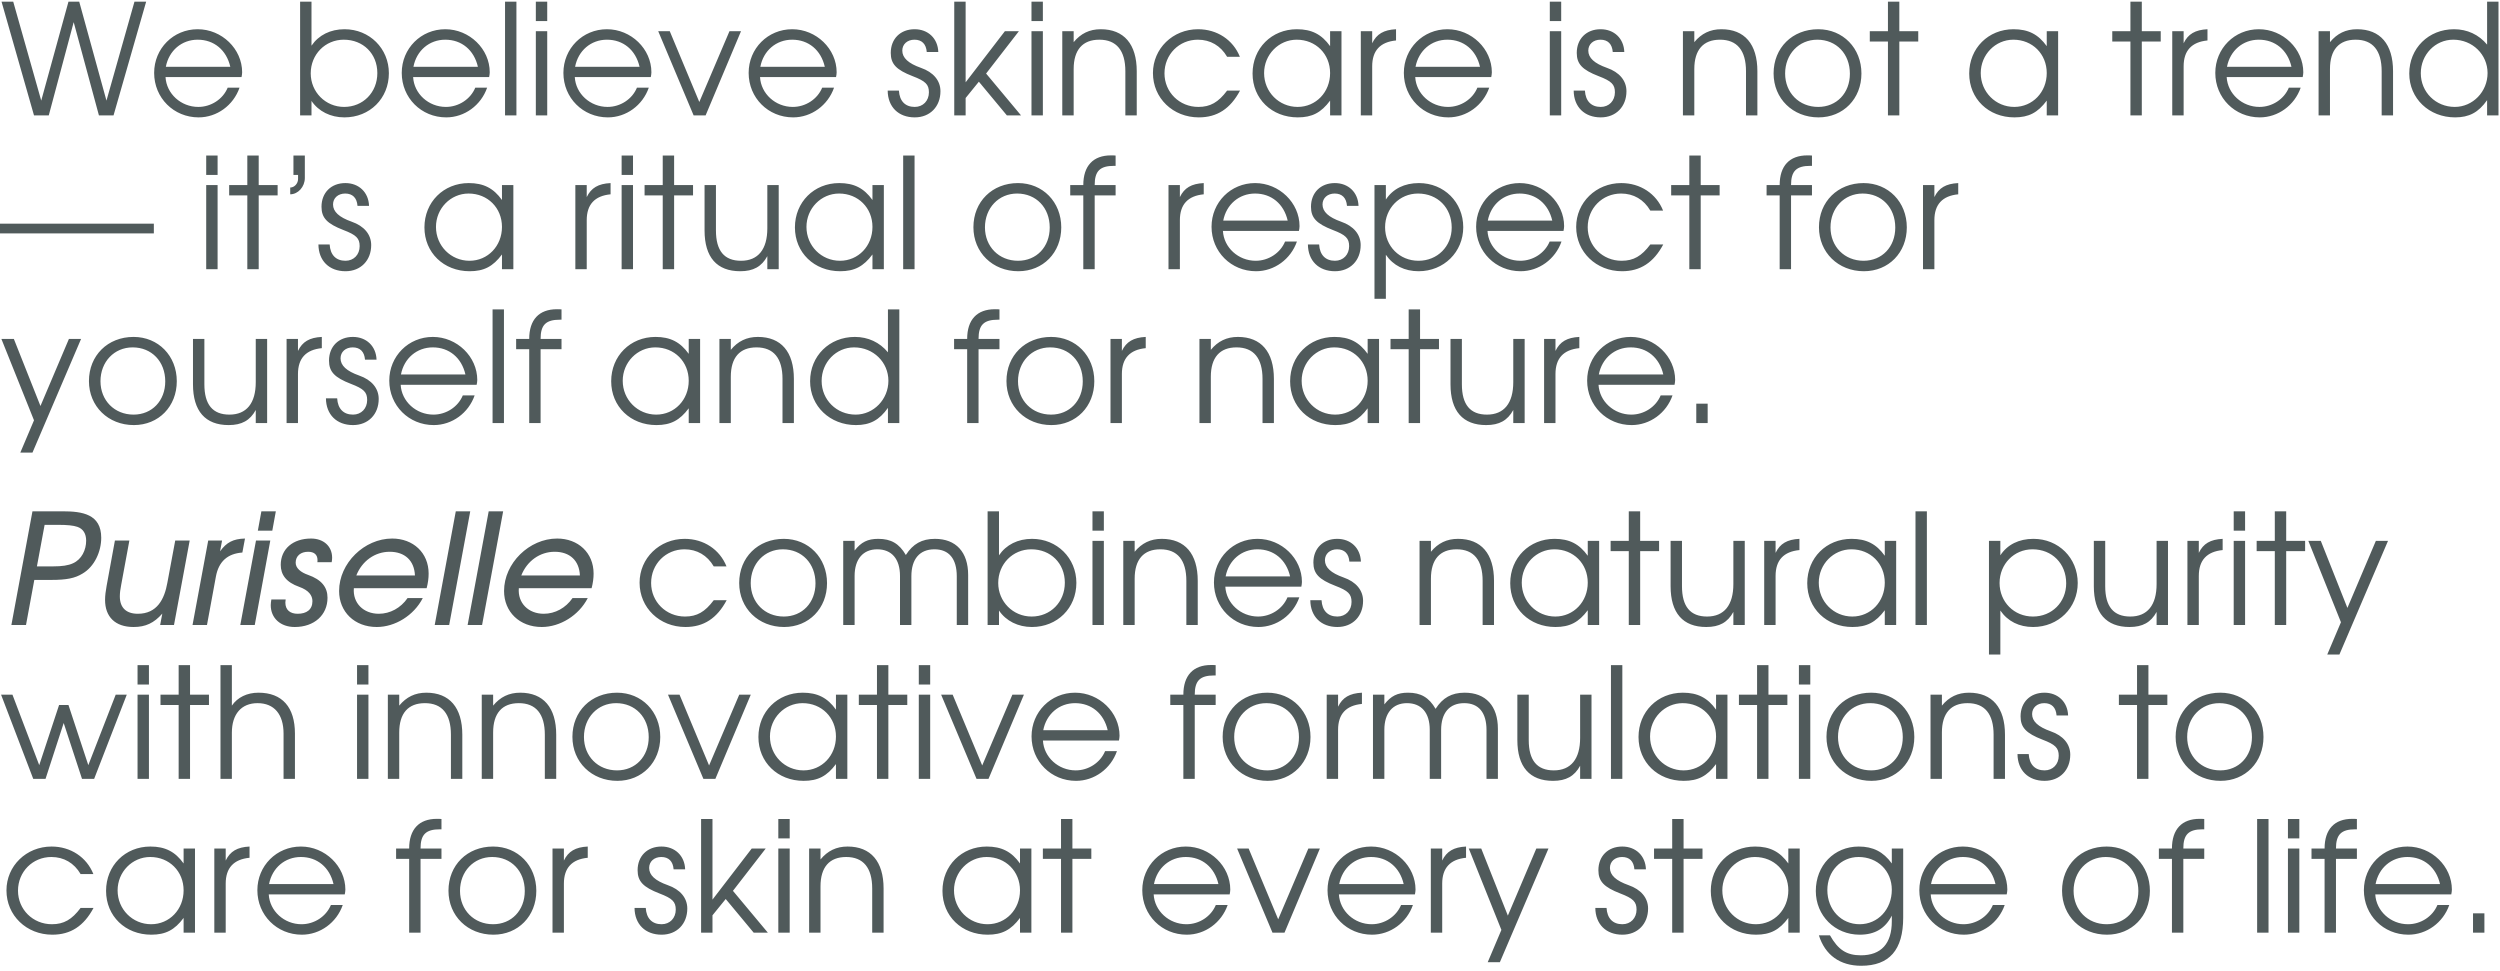 <?xml version="1.0" encoding="UTF-8"?> <svg xmlns="http://www.w3.org/2000/svg" width="260" height="101" viewBox="0 0 260 101" fill="none"><path d="M3.536 12L0.16 0.176H1.376L4.288 10.464L7.12 0.176H8.24L11.072 10.464L13.984 0.176H15.2L11.808 12H10.288L7.664 2.304L5.072 12H3.536ZM23.679 9.12H24.911C24.271 10.96 22.559 12.208 20.655 12.208C18.063 12.208 16.031 10.176 16.031 7.584C16.031 5.04 18.031 3.04 20.559 3.04C23.071 3.04 25.183 5.088 25.183 7.52C25.183 7.68 25.151 7.856 25.119 8.016H17.215C17.311 9.744 18.815 11.12 20.623 11.12C21.951 11.12 23.183 10.32 23.679 9.12ZM17.247 6.944H23.951C23.551 5.2 22.255 4.128 20.559 4.128C18.895 4.128 17.567 5.264 17.247 6.944ZM31.211 12V0.176H32.395V4.752C33.147 3.648 34.363 3.04 35.835 3.04C38.427 3.04 40.443 5.04 40.443 7.616C40.443 10.24 38.459 12.208 35.819 12.208C34.379 12.208 33.131 11.584 32.395 10.496V12H31.211ZM35.787 11.12C37.755 11.12 39.243 9.616 39.243 7.6C39.243 5.584 37.771 4.128 35.755 4.128C33.819 4.128 32.315 5.664 32.315 7.632C32.315 9.568 33.851 11.12 35.787 11.12ZM49.429 9.12H50.661C50.021 10.96 48.309 12.208 46.405 12.208C43.813 12.208 41.781 10.176 41.781 7.584C41.781 5.04 43.781 3.04 46.309 3.04C48.821 3.04 50.933 5.088 50.933 7.52C50.933 7.68 50.901 7.856 50.869 8.016H42.965C43.061 9.744 44.565 11.12 46.373 11.12C47.701 11.12 48.933 10.32 49.429 9.12ZM42.997 6.944H49.701C49.301 5.2 48.005 4.128 46.309 4.128C44.645 4.128 43.317 5.264 42.997 6.944ZM52.524 12V0.176H53.708V12H52.524ZM55.727 12V3.248H56.911V12H55.727ZM55.727 2.192V0.176H56.911V2.192H55.727ZM66.242 9.12H67.474C66.834 10.96 65.122 12.208 63.218 12.208C60.626 12.208 58.594 10.176 58.594 7.584C58.594 5.04 60.594 3.04 63.122 3.04C65.634 3.04 67.746 5.088 67.746 7.52C67.746 7.68 67.714 7.856 67.682 8.016H59.778C59.874 9.744 61.378 11.12 63.186 11.12C64.514 11.12 65.746 10.32 66.242 9.12ZM59.81 6.944H66.514C66.114 5.2 64.818 4.128 63.122 4.128C61.458 4.128 60.13 5.264 59.81 6.944ZM72.136 12L68.456 3.248H69.656L72.728 10.608L75.864 3.248H77.064L73.384 12H72.136ZM85.507 9.12H86.74C86.1 10.96 84.388 12.208 82.484 12.208C79.891 12.208 77.859 10.176 77.859 7.584C77.859 5.04 79.859 3.04 82.388 3.04C84.9 3.04 87.011 5.088 87.011 7.52C87.011 7.68 86.98 7.856 86.948 8.016H79.043C79.139 9.744 80.644 11.12 82.451 11.12C83.779 11.12 85.011 10.32 85.507 9.12ZM79.076 6.944H85.779C85.379 5.2 84.084 4.128 82.388 4.128C80.724 4.128 79.395 5.264 79.076 6.944ZM92.319 9.424H93.487C93.551 10.512 94.143 11.12 95.135 11.12C95.999 11.12 96.607 10.48 96.607 9.6C96.607 8.784 96.255 8.432 94.911 7.92C93.215 7.264 92.639 6.656 92.639 5.504C92.639 4.032 93.647 3.04 95.119 3.04C96.527 3.04 97.535 4 97.583 5.408H96.383C96.319 4.576 95.871 4.128 95.103 4.128C94.367 4.128 93.839 4.592 93.839 5.264C93.839 6.016 94.463 6.592 95.775 7.056C97.071 7.504 97.807 8.384 97.807 9.488C97.807 11.088 96.719 12.208 95.135 12.208C93.439 12.208 92.335 11.12 92.319 9.424ZM99.242 12V0.176H100.426V8.56L104.506 3.248H105.962L102.554 7.648L106.186 12H104.714L101.802 8.496L100.426 10.192V12H99.242ZM107.274 12V3.248H108.458V12H107.274ZM107.274 2.192V0.176H108.458V2.192H107.274ZM110.477 12V3.248H111.661V4.384C112.397 3.488 113.309 3.04 114.477 3.04C116.893 3.04 118.221 4.592 118.221 7.408V12H117.037V7.408C117.037 5.248 116.109 4.128 114.333 4.128C112.589 4.128 111.661 5.184 111.661 7.184V12H110.477ZM127.618 9.424H128.962C127.954 11.312 126.578 12.208 124.674 12.208C121.986 12.208 119.906 10.208 119.906 7.6C119.906 5.056 121.97 3.04 124.594 3.04C126.578 3.04 128.242 4.144 128.946 5.904H127.618C126.946 4.752 125.874 4.128 124.578 4.128C122.626 4.128 121.106 5.664 121.106 7.632C121.106 9.584 122.658 11.12 124.626 11.12C125.874 11.12 126.706 10.64 127.618 9.424ZM130.266 7.648C130.266 5.024 132.25 3.04 134.874 3.04C136.41 3.04 137.45 3.568 138.33 4.8V3.248H139.514V12H138.33V10.464C137.402 11.712 136.458 12.208 134.97 12.208C132.266 12.208 130.266 10.272 130.266 7.648ZM131.466 7.6C131.466 9.568 133.018 11.12 134.954 11.12C136.858 11.12 138.33 9.584 138.33 7.6C138.33 5.616 136.842 4.128 134.858 4.128C132.986 4.128 131.466 5.68 131.466 7.6ZM141.524 12V3.248H142.708V4.496C143.172 3.536 143.908 3.104 145.188 3.04V4.208C143.54 4.368 142.708 5.264 142.708 6.896V12H141.524ZM153.648 9.12H154.88C154.24 10.96 152.528 12.208 150.624 12.208C148.032 12.208 146 10.176 146 7.584C146 5.04 148 3.04 150.528 3.04C153.04 3.04 155.152 5.088 155.152 7.52C155.152 7.68 155.12 7.856 155.088 8.016H147.184C147.28 9.744 148.784 11.12 150.592 11.12C151.92 11.12 153.152 10.32 153.648 9.12ZM147.216 6.944H153.92C153.52 5.2 152.224 4.128 150.528 4.128C148.864 4.128 147.536 5.264 147.216 6.944ZM161.18 12V3.248H162.364V12H161.18ZM161.18 2.192V0.176H162.364V2.192H161.18ZM163.663 9.424H164.831C164.895 10.512 165.487 11.12 166.479 11.12C167.343 11.12 167.951 10.48 167.951 9.6C167.951 8.784 167.599 8.432 166.255 7.92C164.559 7.264 163.983 6.656 163.983 5.504C163.983 4.032 164.991 3.04 166.463 3.04C167.871 3.04 168.879 4 168.927 5.408H167.727C167.663 4.576 167.215 4.128 166.447 4.128C165.711 4.128 165.183 4.592 165.183 5.264C165.183 6.016 165.807 6.592 167.119 7.056C168.415 7.504 169.151 8.384 169.151 9.488C169.151 11.088 168.063 12.208 166.479 12.208C164.783 12.208 163.679 11.12 163.663 9.424ZM175.024 12V3.248H176.208V4.384C176.944 3.488 177.856 3.04 179.024 3.04C181.44 3.04 182.768 4.592 182.768 7.408V12H181.584V7.408C181.584 5.248 180.656 4.128 178.88 4.128C177.136 4.128 176.208 5.184 176.208 7.184V12H175.024ZM184.453 7.632C184.453 4.976 186.405 3.04 189.093 3.04C191.669 3.04 193.589 5.008 193.589 7.648C193.589 10.272 191.701 12.208 189.125 12.208C186.453 12.208 184.453 10.256 184.453 7.632ZM189.093 11.12C191.013 11.12 192.389 9.68 192.389 7.664C192.389 5.6 190.981 4.128 188.997 4.128C187.077 4.128 185.653 5.632 185.653 7.648C185.653 9.648 187.109 11.12 189.093 11.12ZM196.346 12V4.32H194.458V3.248H196.346V0.176H197.53V3.248H199.498V4.32H197.53V12H196.346ZM204.797 7.648C204.797 5.024 206.781 3.04 209.405 3.04C210.941 3.04 211.981 3.568 212.861 4.8V3.248H214.045V12H212.861V10.464C211.933 11.712 210.989 12.208 209.501 12.208C206.797 12.208 204.797 10.272 204.797 7.648ZM205.997 7.6C205.997 9.568 207.549 11.12 209.485 11.12C211.389 11.12 212.861 9.584 212.861 7.6C212.861 5.616 211.373 4.128 209.389 4.128C207.517 4.128 205.997 5.68 205.997 7.6ZM221.564 12V4.32H219.676V3.248H221.564V0.176H222.748V3.248H224.716V4.32H222.748V12H221.564ZM225.914 12V3.248H227.098V4.496C227.562 3.536 228.298 3.104 229.578 3.04V4.208C227.93 4.368 227.098 5.264 227.098 6.896V12H225.914ZM238.039 9.12H239.271C238.631 10.96 236.919 12.208 235.015 12.208C232.423 12.208 230.391 10.176 230.391 7.584C230.391 5.04 232.391 3.04 234.919 3.04C237.431 3.04 239.543 5.088 239.543 7.52C239.543 7.68 239.511 7.856 239.479 8.016H231.575C231.671 9.744 233.175 11.12 234.983 11.12C236.311 11.12 237.543 10.32 238.039 9.12ZM231.607 6.944H238.311C237.911 5.2 236.615 4.128 234.919 4.128C233.255 4.128 231.927 5.264 231.607 6.944ZM241.133 12V3.248H242.317V4.384C243.053 3.488 243.965 3.04 245.133 3.04C247.549 3.04 248.877 4.592 248.877 7.408V12H247.693V7.408C247.693 5.248 246.765 4.128 244.989 4.128C243.245 4.128 242.317 5.184 242.317 7.184V12H241.133ZM250.563 7.648C250.563 5.024 252.563 3.04 255.219 3.04C256.595 3.04 257.795 3.6 258.659 4.64V0.176H259.843V12H258.659V10.416C257.763 11.696 256.787 12.208 255.331 12.208C252.627 12.208 250.563 10.24 250.563 7.648ZM251.763 7.616C251.763 9.584 253.315 11.12 255.299 11.12C257.171 11.12 258.707 9.536 258.707 7.6C258.707 5.664 257.139 4.128 255.139 4.128C253.267 4.128 251.763 5.68 251.763 7.616ZM0 24.272V23.264H16V24.272H0ZM21.445 28V19.248H22.63V28H21.445ZM21.445 18.192V16.176H22.63V18.192H21.445ZM25.721 28V20.32H23.833V19.248H25.721V16.176H26.905V19.248H28.873V20.32H26.905V28H25.721ZM30.518 18.192V16.176H31.703V18.512C31.703 19.424 30.998 20.208 30.183 20.208V19.504C30.614 19.504 30.998 19.088 30.998 18.624V18.192H30.518ZM33.116 25.424H34.284C34.348 26.512 34.94 27.12 35.932 27.12C36.796 27.12 37.404 26.48 37.404 25.6C37.404 24.784 37.052 24.432 35.708 23.92C34.012 23.264 33.436 22.656 33.436 21.504C33.436 20.032 34.444 19.04 35.916 19.04C37.324 19.04 38.332 20 38.38 21.408H37.18C37.116 20.576 36.668 20.128 35.9 20.128C35.164 20.128 34.636 20.592 34.636 21.264C34.636 22.016 35.26 22.592 36.572 23.056C37.868 23.504 38.604 24.384 38.604 25.488C38.604 27.088 37.516 28.208 35.932 28.208C34.236 28.208 33.132 27.12 33.116 25.424ZM44.141 23.648C44.141 21.024 46.125 19.04 48.749 19.04C50.285 19.04 51.325 19.568 52.205 20.8V19.248H53.389V28H52.205V26.464C51.277 27.712 50.333 28.208 48.845 28.208C46.141 28.208 44.141 26.272 44.141 23.648ZM45.341 23.6C45.341 25.568 46.893 27.12 48.829 27.12C50.733 27.12 52.205 25.584 52.205 23.6C52.205 21.616 50.717 20.128 48.733 20.128C46.861 20.128 45.341 21.68 45.341 23.6ZM59.836 28V19.248H61.02V20.496C61.484 19.536 62.22 19.104 63.5 19.04V20.208C61.852 20.368 61.02 21.264 61.02 22.896V28H59.836ZM64.649 28V19.248H65.833V28H64.649ZM64.649 18.192V16.176H65.833V18.192H64.649ZM68.924 28V20.32H67.036V19.248H68.924V16.176H70.108V19.248H72.076V20.32H70.108V28H68.924ZM79.802 28V26.64C79.21 27.728 78.346 28.208 76.986 28.208C74.554 28.208 73.274 26.752 73.274 23.968V19.248H74.458V23.968C74.458 26.08 75.322 27.12 77.066 27.12C78.842 27.12 79.802 25.936 79.802 23.744V19.248H80.986V28H79.802ZM82.672 23.648C82.672 21.024 84.656 19.04 87.28 19.04C88.816 19.04 89.856 19.568 90.736 20.8V19.248H91.92V28H90.736V26.464C89.808 27.712 88.864 28.208 87.376 28.208C84.672 28.208 82.672 26.272 82.672 23.648ZM83.872 23.6C83.872 25.568 85.424 27.12 87.36 27.12C89.264 27.12 90.736 25.584 90.736 23.6C90.736 21.616 89.248 20.128 87.264 20.128C85.392 20.128 83.872 21.68 83.872 23.6ZM93.93 28V16.176H95.114V28H93.93ZM101.235 23.632C101.235 20.976 103.187 19.04 105.875 19.04C108.451 19.04 110.371 21.008 110.371 23.648C110.371 26.272 108.483 28.208 105.907 28.208C103.235 28.208 101.235 26.256 101.235 23.632ZM105.875 27.12C107.795 27.12 109.171 25.68 109.171 23.664C109.171 21.6 107.763 20.128 105.779 20.128C103.859 20.128 102.435 21.632 102.435 23.648C102.435 25.648 103.891 27.12 105.875 27.12ZM112.663 28V20.32H111.303V19.248H112.663C112.663 17.248 113.687 16.16 115.543 16.16C115.687 16.16 115.863 16.16 116.023 16.176V17.248H115.863C114.391 17.248 113.847 17.792 113.847 19.248H116.023V20.32H113.847V28H112.663ZM121.524 28V19.248H122.708V20.496C123.172 19.536 123.908 19.104 125.188 19.04V20.208C123.54 20.368 122.708 21.264 122.708 22.896V28H121.524ZM133.648 25.12H134.88C134.24 26.96 132.528 28.208 130.624 28.208C128.032 28.208 126 26.176 126 23.584C126 21.04 128 19.04 130.528 19.04C133.04 19.04 135.152 21.088 135.152 23.52C135.152 23.68 135.12 23.856 135.088 24.016H127.184C127.28 25.744 128.784 27.12 130.592 27.12C131.92 27.12 133.152 26.32 133.648 25.12ZM127.216 22.944H133.92C133.52 21.2 132.224 20.128 130.528 20.128C128.864 20.128 127.536 21.264 127.216 22.944ZM136.022 25.424H137.19C137.254 26.512 137.846 27.12 138.838 27.12C139.702 27.12 140.31 26.48 140.31 25.6C140.31 24.784 139.958 24.432 138.614 23.92C136.918 23.264 136.342 22.656 136.342 21.504C136.342 20.032 137.35 19.04 138.822 19.04C140.23 19.04 141.238 20 141.286 21.408H140.086C140.022 20.576 139.574 20.128 138.806 20.128C138.07 20.128 137.542 20.592 137.542 21.264C137.542 22.016 138.166 22.592 139.478 23.056C140.774 23.504 141.51 24.384 141.51 25.488C141.51 27.088 140.422 28.208 138.838 28.208C137.142 28.208 136.038 27.12 136.022 25.424ZM142.946 31.072V19.248H144.13V20.752C144.866 19.632 146.066 19.04 147.57 19.04C150.178 19.04 152.178 21.024 152.178 23.632C152.178 26.208 150.161 28.208 147.538 28.208C146.082 28.208 144.898 27.616 144.13 26.496V31.072H142.946ZM147.522 27.12C149.49 27.12 150.977 25.632 150.977 23.664C150.977 21.6 149.506 20.128 147.474 20.128C145.554 20.128 144.049 21.664 144.049 23.632C144.049 25.6 145.554 27.12 147.522 27.12ZM161.164 25.12H162.396C161.756 26.96 160.044 28.208 158.14 28.208C155.548 28.208 153.516 26.176 153.516 23.584C153.516 21.04 155.516 19.04 158.044 19.04C160.556 19.04 162.668 21.088 162.668 23.52C162.668 23.68 162.636 23.856 162.604 24.016H154.7C154.796 25.744 156.3 27.12 158.108 27.12C159.436 27.12 160.668 26.32 161.164 25.12ZM154.732 22.944H161.436C161.036 21.2 159.74 20.128 158.044 20.128C156.38 20.128 155.052 21.264 154.732 22.944ZM171.634 25.424H172.978C171.97 27.312 170.594 28.208 168.69 28.208C166.002 28.208 163.922 26.208 163.922 23.6C163.922 21.056 165.986 19.04 168.61 19.04C170.594 19.04 172.258 20.144 172.962 21.904H171.634C170.962 20.752 169.89 20.128 168.594 20.128C166.642 20.128 165.122 21.664 165.122 23.632C165.122 25.584 166.674 27.12 168.642 27.12C169.89 27.12 170.722 26.64 171.634 25.424ZM175.689 28V20.32H173.801V19.248H175.689V16.176H176.873V19.248H178.841V20.32H176.873V28H175.689ZM185.085 28V20.32H183.725V19.248H185.085C185.085 17.248 186.109 16.16 187.965 16.16C188.109 16.16 188.285 16.16 188.445 16.176V17.248H188.285C186.813 17.248 186.269 17.792 186.269 19.248H188.445V20.32H186.269V28H185.085ZM189.172 23.632C189.172 20.976 191.124 19.04 193.812 19.04C196.388 19.04 198.308 21.008 198.308 23.648C198.308 26.272 196.42 28.208 193.844 28.208C191.172 28.208 189.172 26.256 189.172 23.632ZM193.812 27.12C195.732 27.12 197.108 25.68 197.108 23.664C197.108 21.6 195.7 20.128 193.716 20.128C191.796 20.128 190.372 21.632 190.372 23.648C190.372 25.648 191.828 27.12 193.812 27.12ZM199.992 28V19.248H201.176V20.496C201.64 19.536 202.376 19.104 203.656 19.04V20.208C202.008 20.368 201.176 21.264 201.176 22.896V28H199.992ZM2.112 47.072L3.536 43.712L0.144 35.248H1.44L4.208 42.224L7.168 35.248H8.432L3.376 47.072H2.112ZM9.25 39.632C9.25 36.976 11.202 35.04 13.89 35.04C16.466 35.04 18.386 37.008 18.386 39.648C18.386 42.272 16.498 44.208 13.922 44.208C11.25 44.208 9.25 42.256 9.25 39.632ZM13.89 43.12C15.81 43.12 17.186 41.68 17.186 39.664C17.186 37.6 15.778 36.128 13.794 36.128C11.874 36.128 10.45 37.632 10.45 39.648C10.45 41.648 11.906 43.12 13.89 43.12ZM26.599 44V42.64C26.006 43.728 25.142 44.208 23.782 44.208C21.351 44.208 20.07 42.752 20.07 39.968V35.248H21.255V39.968C21.255 42.08 22.119 43.12 23.863 43.12C25.639 43.12 26.599 41.936 26.599 39.744V35.248H27.782V44H26.599ZM29.805 44V35.248H30.989V36.496C31.453 35.536 32.189 35.104 33.469 35.04V36.208C31.821 36.368 30.989 37.264 30.989 38.896V44H29.805ZM33.897 41.424H35.065C35.129 42.512 35.721 43.12 36.713 43.12C37.577 43.12 38.185 42.48 38.185 41.6C38.185 40.784 37.833 40.432 36.489 39.92C34.793 39.264 34.217 38.656 34.217 37.504C34.217 36.032 35.225 35.04 36.697 35.04C38.105 35.04 39.113 36 39.161 37.408H37.961C37.897 36.576 37.449 36.128 36.681 36.128C35.945 36.128 35.417 36.592 35.417 37.264C35.417 38.016 36.041 38.592 37.353 39.056C38.649 39.504 39.385 40.384 39.385 41.488C39.385 43.088 38.297 44.208 36.713 44.208C35.017 44.208 33.913 43.12 33.897 41.424ZM48.133 41.12H49.364C48.724 42.96 47.013 44.208 45.108 44.208C42.517 44.208 40.484 42.176 40.484 39.584C40.484 37.04 42.484 35.04 45.013 35.04C47.525 35.04 49.636 37.088 49.636 39.52C49.636 39.68 49.605 39.856 49.572 40.016H41.669C41.764 41.744 43.269 43.12 45.077 43.12C46.404 43.12 47.636 42.32 48.133 41.12ZM41.7 38.944H48.404C48.005 37.2 46.709 36.128 45.013 36.128C43.349 36.128 42.02 37.264 41.7 38.944ZM51.227 44V32.176H52.411V44H51.227ZM55.038 44V36.32H53.678V35.248H55.038C55.038 33.248 56.062 32.16 57.918 32.16C58.062 32.16 58.238 32.16 58.398 32.176V33.248H58.238C56.766 33.248 56.222 33.792 56.222 35.248H58.398V36.32H56.222V44H55.038ZM63.563 39.648C63.563 37.024 65.547 35.04 68.171 35.04C69.707 35.04 70.747 35.568 71.627 36.8V35.248H72.811V44H71.627V42.464C70.699 43.712 69.755 44.208 68.267 44.208C65.563 44.208 63.563 42.272 63.563 39.648ZM64.763 39.6C64.763 41.568 66.315 43.12 68.251 43.12C70.155 43.12 71.627 41.584 71.627 39.6C71.627 37.616 70.139 36.128 68.155 36.128C66.283 36.128 64.763 37.68 64.763 39.6ZM74.82 44V35.248H76.004V36.384C76.74 35.488 77.653 35.04 78.82 35.04C81.237 35.04 82.564 36.592 82.564 39.408V44H81.38V39.408C81.38 37.248 80.453 36.128 78.677 36.128C76.933 36.128 76.004 37.184 76.004 39.184V44H74.82ZM84.25 39.648C84.25 37.024 86.25 35.04 88.906 35.04C90.282 35.04 91.482 35.6 92.346 36.64V32.176H93.53V44H92.346V42.416C91.45 43.696 90.474 44.208 89.018 44.208C86.314 44.208 84.25 42.24 84.25 39.648ZM85.45 39.616C85.45 41.584 87.002 43.12 88.986 43.12C90.858 43.12 92.394 41.536 92.394 39.6C92.394 37.664 90.826 36.128 88.826 36.128C86.954 36.128 85.45 37.68 85.45 39.616ZM100.585 44V36.32H99.225V35.248H100.585C100.585 33.248 101.609 32.16 103.465 32.16C103.609 32.16 103.785 32.16 103.945 32.176V33.248H103.785C102.313 33.248 101.769 33.792 101.769 35.248H103.945V36.32H101.769V44H100.585ZM104.672 39.632C104.672 36.976 106.624 35.04 109.312 35.04C111.888 35.04 113.808 37.008 113.808 39.648C113.808 42.272 111.92 44.208 109.344 44.208C106.672 44.208 104.672 42.256 104.672 39.632ZM109.312 43.12C111.232 43.12 112.608 41.68 112.608 39.664C112.608 37.6 111.2 36.128 109.216 36.128C107.296 36.128 105.872 37.632 105.872 39.648C105.872 41.648 107.328 43.12 109.312 43.12ZM115.492 44V35.248H116.676V36.496C117.14 35.536 117.876 35.104 119.156 35.04V36.208C117.508 36.368 116.676 37.264 116.676 38.896V44H115.492ZM124.742 44V35.248H125.926V36.384C126.662 35.488 127.574 35.04 128.742 35.04C131.158 35.04 132.486 36.592 132.486 39.408V44H131.302V39.408C131.302 37.248 130.374 36.128 128.598 36.128C126.854 36.128 125.926 37.184 125.926 39.184V44H124.742ZM134.172 39.648C134.172 37.024 136.156 35.04 138.78 35.04C140.316 35.04 141.356 35.568 142.236 36.8V35.248H143.42V44H142.236V42.464C141.308 43.712 140.364 44.208 138.876 44.208C136.172 44.208 134.172 42.272 134.172 39.648ZM135.372 39.6C135.372 41.568 136.924 43.12 138.86 43.12C140.764 43.12 142.236 41.584 142.236 39.6C142.236 37.616 140.748 36.128 138.764 36.128C136.892 36.128 135.372 37.68 135.372 39.6ZM146.502 44V36.32H144.614V35.248H146.502V32.176H147.686V35.248H149.654V36.32H147.686V44H146.502ZM157.38 44V42.64C156.788 43.728 155.924 44.208 154.564 44.208C152.132 44.208 150.852 42.752 150.852 39.968V35.248H152.036V39.968C152.036 42.08 152.9 43.12 154.644 43.12C156.42 43.12 157.38 41.936 157.38 39.744V35.248H158.564V44H157.38ZM160.586 44V35.248H161.77V36.496C162.234 35.536 162.97 35.104 164.25 35.04V36.208C162.602 36.368 161.77 37.264 161.77 38.896V44H160.586ZM172.711 41.12H173.943C173.303 42.96 171.591 44.208 169.687 44.208C167.095 44.208 165.063 42.176 165.063 39.584C165.063 37.04 167.063 35.04 169.591 35.04C172.103 35.04 174.215 37.088 174.215 39.52C174.215 39.68 174.183 39.856 174.151 40.016H166.247C166.343 41.744 167.847 43.12 169.655 43.12C170.983 43.12 172.215 42.32 172.711 41.12ZM166.279 38.944H172.983C172.583 37.2 171.287 36.128 169.591 36.128C167.927 36.128 166.599 37.264 166.279 38.944ZM176.413 44V41.984H177.597V44H176.413ZM1.184 65L3.376 53.176H6.528C8.544 53.176 10.528 53.464 10.528 55.928C10.528 57.352 9.84 58.92 8.576 59.656C7.792 60.136 6.928 60.312 5.328 60.312H3.568L2.704 65H1.184ZM3.84 58.904H5.52C6.448 58.904 7.104 58.808 7.584 58.584C8.496 58.184 8.96 57.192 8.96 56.232C8.96 55.512 8.656 55 8.048 54.792C7.616 54.648 7.024 54.584 6.016 54.584H4.64L3.84 58.904ZM16.655 65L16.879 63.816C16.015 64.792 15.151 65.208 13.887 65.208C11.967 65.208 10.927 64.136 10.927 62.392C10.927 61.944 10.991 61.464 11.087 60.936L11.951 56.216H13.455L12.607 60.808C12.511 61.272 12.463 61.688 12.463 62.024C12.463 63.192 13.119 63.832 14.335 63.832C16.335 63.832 17.103 62.312 17.407 60.6L18.223 56.216H19.727L18.095 65H16.655ZM20.023 65L21.654 56.216H23.095L22.887 57.336C23.558 56.408 24.247 56.04 25.479 56.008L25.206 57.464C23.654 57.576 22.742 58.408 22.454 59.96L21.526 65H20.023ZM24.991 65L26.623 56.216H28.111L26.495 65H24.991ZM26.815 55.192L27.183 53.176H28.687L28.319 55.192H26.815ZM28.221 62.344H29.709C29.693 62.44 29.677 62.568 29.677 62.664C29.677 63.448 30.189 63.832 30.957 63.832C31.885 63.832 32.493 63.4 32.493 62.52C32.493 61.928 32.109 61.384 31.117 61.032C29.757 60.552 29.197 59.768 29.197 58.744C29.197 57.096 30.461 56.008 32.349 56.008C33.613 56.008 34.541 56.776 34.541 58.008C34.541 58.152 34.525 58.312 34.493 58.472H33.005C33.021 58.408 33.021 58.328 33.021 58.248C33.021 57.672 32.653 57.384 32.045 57.384C31.293 57.384 30.749 57.8 30.749 58.52C30.749 59.096 31.293 59.528 32.029 59.784C33.437 60.28 34.061 61.064 34.061 62.168C34.061 63.96 32.685 65.208 30.653 65.208C29.165 65.208 28.157 64.28 28.157 62.936C28.157 62.76 28.189 62.552 28.221 62.344ZM42.386 62.2H43.969C43.041 64.008 41.09 65.208 39.185 65.208C36.865 65.208 35.266 63.624 35.266 61.464C35.266 58.568 37.889 56.008 40.785 56.008C42.962 56.008 44.578 57.48 44.578 59.656C44.578 60.12 44.514 60.632 44.37 61.176H36.801C36.673 62.712 37.794 63.832 39.394 63.832C40.578 63.832 41.681 63.224 42.386 62.2ZM37.057 59.848H43.154C43.09 58.296 42.097 57.384 40.529 57.384C38.993 57.384 37.65 58.344 37.057 59.848ZM45.21 65L47.402 53.176H48.906L46.714 65H45.21ZM48.632 65L50.824 53.176H52.328L50.136 65H48.632ZM59.542 62.2H61.126C60.198 64.008 58.246 65.208 56.342 65.208C54.022 65.208 52.422 63.624 52.422 61.464C52.422 58.568 55.046 56.008 57.942 56.008C60.118 56.008 61.734 57.48 61.734 59.656C61.734 60.12 61.67 60.632 61.526 61.176H53.958C53.83 62.712 54.95 63.832 56.55 63.832C57.734 63.832 58.838 63.224 59.542 62.2ZM54.214 59.848H60.31C60.246 58.296 59.254 57.384 57.686 57.384C56.15 57.384 54.806 58.344 54.214 59.848ZM74.228 62.424H75.572C74.564 64.312 73.188 65.208 71.284 65.208C68.596 65.208 66.516 63.208 66.516 60.6C66.516 58.056 68.58 56.04 71.204 56.04C73.188 56.04 74.852 57.144 75.556 58.904H74.228C73.556 57.752 72.484 57.128 71.188 57.128C69.236 57.128 67.716 58.664 67.716 60.632C67.716 62.584 69.268 64.12 71.236 64.12C72.484 64.12 73.316 63.64 74.228 62.424ZM76.875 60.632C76.875 57.976 78.827 56.04 81.515 56.04C84.091 56.04 86.011 58.008 86.011 60.648C86.011 63.272 84.123 65.208 81.547 65.208C78.875 65.208 76.875 63.256 76.875 60.632ZM81.515 64.12C83.435 64.12 84.811 62.68 84.811 60.664C84.811 58.6 83.403 57.128 81.419 57.128C79.499 57.128 78.075 58.632 78.075 60.648C78.075 62.648 79.531 64.12 81.515 64.12ZM87.695 65V56.248H88.879V57.256C89.567 56.376 90.24 56.04 91.344 56.04C92.671 56.04 93.519 56.536 94.207 57.72C94.944 56.568 95.871 56.04 97.231 56.04C99.424 56.04 100.688 57.416 100.688 59.8V65H99.504V59.928C99.504 58.104 98.688 57.128 97.183 57.128C95.647 57.128 94.784 58.136 94.784 59.928V65H93.6V59.896C93.6 58.136 92.736 57.128 91.231 57.128C89.76 57.128 88.879 58.152 88.879 59.896V65H87.695ZM102.711 65V53.176H103.895V57.752C104.647 56.648 105.863 56.04 107.335 56.04C109.927 56.04 111.943 58.04 111.943 60.616C111.943 63.24 109.959 65.208 107.319 65.208C105.879 65.208 104.631 64.584 103.895 63.496V65H102.711ZM107.287 64.12C109.255 64.12 110.743 62.616 110.743 60.6C110.743 58.584 109.271 57.128 107.255 57.128C105.319 57.128 103.815 58.664 103.815 60.632C103.815 62.568 105.351 64.12 107.287 64.12ZM113.617 65V56.248H114.801V65H113.617ZM113.617 55.192V53.176H114.801V55.192H113.617ZM116.821 65V56.248H118.005V57.384C118.741 56.488 119.653 56.04 120.821 56.04C123.237 56.04 124.565 57.592 124.565 60.408V65H123.381V60.408C123.381 58.248 122.453 57.128 120.677 57.128C118.933 57.128 118.005 58.184 118.005 60.184V65H116.821ZM133.898 62.12H135.13C134.49 63.96 132.778 65.208 130.874 65.208C128.282 65.208 126.25 63.176 126.25 60.584C126.25 58.04 128.25 56.04 130.778 56.04C133.29 56.04 135.402 58.088 135.402 60.52C135.402 60.68 135.37 60.856 135.338 61.016H127.434C127.53 62.744 129.034 64.12 130.842 64.12C132.17 64.12 133.402 63.32 133.898 62.12ZM127.466 59.944H134.17C133.77 58.2 132.474 57.128 130.778 57.128C129.114 57.128 127.786 58.264 127.466 59.944ZM136.272 62.424H137.44C137.504 63.512 138.096 64.12 139.088 64.12C139.952 64.12 140.56 63.48 140.56 62.6C140.56 61.784 140.208 61.432 138.864 60.92C137.168 60.264 136.592 59.656 136.592 58.504C136.592 57.032 137.6 56.04 139.072 56.04C140.48 56.04 141.488 57 141.536 58.408H140.336C140.272 57.576 139.824 57.128 139.056 57.128C138.32 57.128 137.792 57.592 137.792 58.264C137.792 59.016 138.416 59.592 139.728 60.056C141.024 60.504 141.76 61.384 141.76 62.488C141.76 64.088 140.672 65.208 139.088 65.208C137.392 65.208 136.288 64.12 136.272 62.424ZM147.633 65V56.248H148.817V57.384C149.553 56.488 150.465 56.04 151.633 56.04C154.049 56.04 155.377 57.592 155.377 60.408V65H154.193V60.408C154.193 58.248 153.265 57.128 151.489 57.128C149.745 57.128 148.817 58.184 148.817 60.184V65H147.633ZM157.063 60.648C157.063 58.024 159.047 56.04 161.671 56.04C163.207 56.04 164.247 56.568 165.127 57.8V56.248H166.311V65H165.127V63.464C164.199 64.712 163.255 65.208 161.767 65.208C159.063 65.208 157.063 63.272 157.063 60.648ZM158.263 60.6C158.263 62.568 159.815 64.12 161.751 64.12C163.655 64.12 165.127 62.584 165.127 60.6C165.127 58.616 163.639 57.128 161.655 57.128C159.783 57.128 158.263 58.68 158.263 60.6ZM169.393 65V57.32H167.505V56.248H169.393V53.176H170.577V56.248H172.545V57.32H170.577V65H169.393ZM180.27 65V63.64C179.678 64.728 178.814 65.208 177.454 65.208C175.022 65.208 173.742 63.752 173.742 60.968V56.248H174.926V60.968C174.926 63.08 175.79 64.12 177.534 64.12C179.31 64.12 180.27 62.936 180.27 60.744V56.248H181.454V65H180.27ZM183.477 65V56.248H184.661V57.496C185.125 56.536 185.861 56.104 187.141 56.04V57.208C185.493 57.368 184.661 58.264 184.661 59.896V65H183.477ZM187.953 60.648C187.953 58.024 189.937 56.04 192.561 56.04C194.097 56.04 195.137 56.568 196.017 57.8V56.248H197.201V65H196.017V63.464C195.089 64.712 194.145 65.208 192.657 65.208C189.953 65.208 187.953 63.272 187.953 60.648ZM189.153 60.6C189.153 62.568 190.705 64.12 192.641 64.12C194.545 64.12 196.017 62.584 196.017 60.6C196.017 58.616 194.529 57.128 192.545 57.128C190.673 57.128 189.153 58.68 189.153 60.6ZM199.211 65V53.176H200.395V65H199.211ZM206.852 68.072V56.248H208.036V57.752C208.772 56.632 209.972 56.04 211.476 56.04C214.084 56.04 216.084 58.024 216.084 60.632C216.084 63.208 214.068 65.208 211.444 65.208C209.988 65.208 208.804 64.616 208.036 63.496V68.072H206.852ZM211.428 64.12C213.396 64.12 214.884 62.632 214.884 60.664C214.884 58.6 213.412 57.128 211.38 57.128C209.46 57.128 207.956 58.664 207.956 60.632C207.956 62.6 209.46 64.12 211.428 64.12ZM224.286 65V63.64C223.694 64.728 222.83 65.208 221.47 65.208C219.038 65.208 217.758 63.752 217.758 60.968V56.248H218.942V60.968C218.942 63.08 219.806 64.12 221.55 64.12C223.326 64.12 224.286 62.936 224.286 60.744V56.248H225.47V65H224.286ZM227.492 65V56.248H228.676V57.496C229.14 56.536 229.876 56.104 231.156 56.04V57.208C229.508 57.368 228.676 58.264 228.676 59.896V65H227.492ZM232.305 65V56.248H233.489V65H232.305ZM232.305 55.192V53.176H233.489V55.192H232.305ZM236.58 65V57.32H234.692V56.248H236.58V53.176H237.764V56.248H239.732V57.32H237.764V65H236.58ZM242.034 68.072L243.458 64.712L240.066 56.248H241.362L244.13 63.224L247.09 56.248H248.354L243.298 68.072H242.034ZM3.456 81L0.112 72.248H1.296L4.08 79.576L6.144 73.32H7.12L9.184 79.576L12.032 72.248H13.184L9.792 81H8.528L6.624 75.192L4.736 81H3.456ZM14.305 81V72.248H15.489V81H14.305ZM14.305 71.192V69.176H15.489V71.192H14.305ZM18.58 81V73.32H16.692V72.248H18.58V69.176H19.764V72.248H21.732V73.32H19.764V81H18.58ZM22.93 81V69.176H24.114V73.384C24.706 72.52 25.698 72.04 26.882 72.04C29.346 72.04 30.674 73.544 30.674 76.296V81H29.49V76.296C29.49 74.28 28.514 73.128 26.786 73.128C25.106 73.128 24.114 74.264 24.114 76.2V81H22.93ZM37.133 81V72.248H38.317V81H37.133ZM37.133 71.192V69.176H38.317V71.192H37.133ZM40.336 81V72.248H41.52V73.384C42.256 72.488 43.168 72.04 44.336 72.04C46.752 72.04 48.08 73.592 48.08 76.408V81H46.896V76.408C46.896 74.248 45.968 73.128 44.192 73.128C42.448 73.128 41.52 74.184 41.52 76.184V81H40.336ZM50.102 81V72.248H51.286V73.384C52.022 72.488 52.934 72.04 54.102 72.04C56.518 72.04 57.846 73.592 57.846 76.408V81H56.662V76.408C56.662 74.248 55.734 73.128 53.958 73.128C52.214 73.128 51.286 74.184 51.286 76.184V81H50.102ZM59.531 76.632C59.531 73.976 61.483 72.04 64.171 72.04C66.747 72.04 68.667 74.008 68.667 76.648C68.667 79.272 66.779 81.208 64.203 81.208C61.531 81.208 59.531 79.256 59.531 76.632ZM64.171 80.12C66.091 80.12 67.467 78.68 67.467 76.664C67.467 74.6 66.059 73.128 64.075 73.128C62.155 73.128 60.731 74.632 60.731 76.648C60.731 78.648 62.187 80.12 64.171 80.12ZM73.152 81L69.472 72.248H70.672L73.744 79.608L76.88 72.248H78.08L74.4 81H73.152ZM78.875 76.648C78.875 74.024 80.859 72.04 83.483 72.04C85.019 72.04 86.059 72.568 86.939 73.8V72.248H88.123V81H86.939V79.464C86.011 80.712 85.067 81.208 83.579 81.208C80.875 81.208 78.875 79.272 78.875 76.648ZM80.075 76.6C80.075 78.568 81.627 80.12 83.563 80.12C85.467 80.12 86.939 78.584 86.939 76.6C86.939 74.616 85.451 73.128 83.467 73.128C81.595 73.128 80.075 74.68 80.075 76.6ZM91.205 81V73.32H89.317V72.248H91.205V69.176H92.389V72.248H94.357V73.32H92.389V81H91.205ZM95.555 81V72.248H96.739V81H95.555ZM95.555 71.192V69.176H96.739V71.192H95.555ZM101.558 81L97.878 72.248H99.078L102.15 79.608L105.286 72.248H106.486L102.806 81H101.558ZM114.929 78.12H116.161C115.521 79.96 113.809 81.208 111.905 81.208C109.313 81.208 107.281 79.176 107.281 76.584C107.281 74.04 109.281 72.04 111.809 72.04C114.321 72.04 116.433 74.088 116.433 76.52C116.433 76.68 116.401 76.856 116.369 77.016H108.465C108.561 78.744 110.065 80.12 111.873 80.12C113.201 80.12 114.433 79.32 114.929 78.12ZM108.497 75.944H115.201C114.801 74.2 113.505 73.128 111.809 73.128C110.145 73.128 108.817 74.264 108.497 75.944ZM123.069 81V73.32H121.709V72.248H123.069C123.069 70.248 124.093 69.16 125.949 69.16C126.093 69.16 126.269 69.16 126.429 69.176V70.248H126.269C124.797 70.248 124.253 70.792 124.253 72.248H126.429V73.32H124.253V81H123.069ZM127.156 76.632C127.156 73.976 129.108 72.04 131.796 72.04C134.372 72.04 136.292 74.008 136.292 76.648C136.292 79.272 134.404 81.208 131.828 81.208C129.156 81.208 127.156 79.256 127.156 76.632ZM131.796 80.12C133.716 80.12 135.092 78.68 135.092 76.664C135.092 74.6 133.684 73.128 131.7 73.128C129.78 73.128 128.356 74.632 128.356 76.648C128.356 78.648 129.812 80.12 131.796 80.12ZM137.977 81V72.248H139.161V73.496C139.625 72.536 140.361 72.104 141.641 72.04V73.208C139.993 73.368 139.161 74.264 139.161 75.896V81H137.977ZM142.789 81V72.248H143.973V73.256C144.661 72.376 145.333 72.04 146.437 72.04C147.765 72.04 148.613 72.536 149.301 73.72C150.037 72.568 150.965 72.04 152.325 72.04C154.517 72.04 155.781 73.416 155.781 75.8V81H154.597V75.928C154.597 74.104 153.781 73.128 152.277 73.128C150.741 73.128 149.877 74.136 149.877 75.928V81H148.693V75.896C148.693 74.136 147.829 73.128 146.325 73.128C144.853 73.128 143.973 74.152 143.973 75.896V81H142.789ZM164.333 81V79.64C163.741 80.728 162.877 81.208 161.517 81.208C159.085 81.208 157.805 79.752 157.805 76.968V72.248H158.989V76.968C158.989 79.08 159.853 80.12 161.597 80.12C163.373 80.12 164.333 78.936 164.333 76.744V72.248H165.517V81H164.333ZM167.539 81V69.176H168.723V81H167.539ZM170.406 76.648C170.406 74.024 172.39 72.04 175.014 72.04C176.55 72.04 177.59 72.568 178.47 73.8V72.248H179.654V81H178.47V79.464C177.542 80.712 176.598 81.208 175.11 81.208C172.406 81.208 170.406 79.272 170.406 76.648ZM171.606 76.6C171.606 78.568 173.158 80.12 175.094 80.12C176.998 80.12 178.47 78.584 178.47 76.6C178.47 74.616 176.982 73.128 174.998 73.128C173.126 73.128 171.606 74.68 171.606 76.6ZM182.736 81V73.32H180.848V72.248H182.736V69.176H183.92V72.248H185.888V73.32H183.92V81H182.736ZM187.086 81V72.248H188.27V81H187.086ZM187.086 71.192V69.176H188.27V71.192H187.086ZM189.953 76.632C189.953 73.976 191.905 72.04 194.593 72.04C197.169 72.04 199.089 74.008 199.089 76.648C199.089 79.272 197.201 81.208 194.625 81.208C191.953 81.208 189.953 79.256 189.953 76.632ZM194.593 80.12C196.513 80.12 197.889 78.68 197.889 76.664C197.889 74.6 196.481 73.128 194.497 73.128C192.577 73.128 191.153 74.632 191.153 76.648C191.153 78.648 192.609 80.12 194.593 80.12ZM200.774 81V72.248H201.958V73.384C202.694 72.488 203.606 72.04 204.774 72.04C207.19 72.04 208.518 73.592 208.518 76.408V81H207.334V76.408C207.334 74.248 206.406 73.128 204.63 73.128C202.886 73.128 201.958 74.184 201.958 76.184V81H200.774ZM209.819 78.424H210.987C211.051 79.512 211.643 80.12 212.635 80.12C213.499 80.12 214.107 79.48 214.107 78.6C214.107 77.784 213.755 77.432 212.411 76.92C210.715 76.264 210.139 75.656 210.139 74.504C210.139 73.032 211.147 72.04 212.619 72.04C214.027 72.04 215.035 73 215.083 74.408H213.883C213.819 73.576 213.371 73.128 212.603 73.128C211.867 73.128 211.339 73.592 211.339 74.264C211.339 75.016 211.963 75.592 213.275 76.056C214.571 76.504 215.307 77.384 215.307 78.488C215.307 80.088 214.219 81.208 212.635 81.208C210.939 81.208 209.835 80.12 209.819 78.424ZM222.252 81V73.32H220.364V72.248H222.252V69.176H223.436V72.248H225.404V73.32H223.436V81H222.252ZM226.266 76.632C226.266 73.976 228.218 72.04 230.906 72.04C233.482 72.04 235.402 74.008 235.402 76.648C235.402 79.272 233.514 81.208 230.938 81.208C228.266 81.208 226.266 79.256 226.266 76.632ZM230.906 80.12C232.826 80.12 234.202 78.68 234.202 76.664C234.202 74.6 232.794 73.128 230.81 73.128C228.89 73.128 227.466 74.632 227.466 76.648C227.466 78.648 228.922 80.12 230.906 80.12ZM8.384 94.424H9.728C8.72 96.312 7.344 97.208 5.44 97.208C2.752 97.208 0.672 95.208 0.672 92.6C0.672 90.056 2.736 88.04 5.36 88.04C7.344 88.04 9.008 89.144 9.712 90.904H8.384C7.712 89.752 6.64 89.128 5.344 89.128C3.392 89.128 1.872 90.664 1.872 92.632C1.872 94.584 3.424 96.12 5.392 96.12C6.64 96.12 7.472 95.64 8.384 94.424ZM11.031 92.648C11.031 90.024 13.015 88.04 15.639 88.04C17.175 88.04 18.215 88.568 19.095 89.8V88.248H20.279V97H19.095V95.464C18.167 96.712 17.223 97.208 15.735 97.208C13.031 97.208 11.031 95.272 11.031 92.648ZM12.231 92.6C12.231 94.568 13.783 96.12 15.719 96.12C17.623 96.12 19.095 94.584 19.095 92.6C19.095 90.616 17.607 89.128 15.623 89.128C13.751 89.128 12.231 90.68 12.231 92.6ZM22.289 97V88.248H23.473V89.496C23.937 88.536 24.673 88.104 25.953 88.04V89.208C24.305 89.368 23.473 90.264 23.473 91.896V97H22.289ZM34.414 94.12H35.646C35.006 95.96 33.294 97.208 31.39 97.208C28.798 97.208 26.766 95.176 26.766 92.584C26.766 90.04 28.766 88.04 31.294 88.04C33.806 88.04 35.918 90.088 35.918 92.52C35.918 92.68 35.886 92.856 35.854 93.016H27.95C28.046 94.744 29.55 96.12 31.358 96.12C32.686 96.12 33.918 95.32 34.414 94.12ZM27.982 91.944H34.686C34.286 90.2 32.99 89.128 31.294 89.128C29.63 89.128 28.302 90.264 27.982 91.944ZM42.553 97V89.32H41.194V88.248H42.553C42.553 86.248 43.578 85.16 45.434 85.16C45.578 85.16 45.754 85.16 45.913 85.176V86.248H45.754C44.282 86.248 43.737 86.792 43.737 88.248H45.913V89.32H43.737V97H42.553ZM46.641 92.632C46.641 89.976 48.593 88.04 51.281 88.04C53.857 88.04 55.777 90.008 55.777 92.648C55.777 95.272 53.889 97.208 51.313 97.208C48.641 97.208 46.641 95.256 46.641 92.632ZM51.281 96.12C53.201 96.12 54.577 94.68 54.577 92.664C54.577 90.6 53.169 89.128 51.185 89.128C49.265 89.128 47.841 90.632 47.841 92.648C47.841 94.648 49.297 96.12 51.281 96.12ZM57.461 97V88.248H58.645V89.496C59.109 88.536 59.845 88.104 61.125 88.04V89.208C59.477 89.368 58.645 90.264 58.645 91.896V97H57.461ZM65.991 94.424H67.159C67.223 95.512 67.815 96.12 68.807 96.12C69.671 96.12 70.279 95.48 70.279 94.6C70.279 93.784 69.927 93.432 68.583 92.92C66.887 92.264 66.311 91.656 66.311 90.504C66.311 89.032 67.319 88.04 68.791 88.04C70.199 88.04 71.207 89 71.255 90.408H70.055C69.991 89.576 69.543 89.128 68.775 89.128C68.039 89.128 67.511 89.592 67.511 90.264C67.511 91.016 68.135 91.592 69.447 92.056C70.743 92.504 71.479 93.384 71.479 94.488C71.479 96.088 70.391 97.208 68.807 97.208C67.111 97.208 66.007 96.12 65.991 94.424ZM72.914 97V85.176H74.098V93.56L78.178 88.248H79.634L76.226 92.648L79.858 97H78.386L75.474 93.496L74.098 95.192V97H72.914ZM80.945 97V88.248H82.129V97H80.945ZM80.945 87.192V85.176H82.129V87.192H80.945ZM84.149 97V88.248H85.333V89.384C86.069 88.488 86.981 88.04 88.149 88.04C90.565 88.04 91.893 89.592 91.893 92.408V97H90.709V92.408C90.709 90.248 89.781 89.128 88.005 89.128C86.261 89.128 85.333 90.184 85.333 92.184V97H84.149ZM98.016 92.648C98.016 90.024 100 88.04 102.624 88.04C104.16 88.04 105.2 88.568 106.08 89.8V88.248H107.264V97H106.08V95.464C105.152 96.712 104.208 97.208 102.72 97.208C100.016 97.208 98.016 95.272 98.016 92.648ZM99.216 92.6C99.216 94.568 100.768 96.12 102.704 96.12C104.608 96.12 106.08 94.584 106.08 92.6C106.08 90.616 104.592 89.128 102.608 89.128C100.736 89.128 99.216 90.68 99.216 92.6ZM110.346 97V89.32H108.458V88.248H110.346V85.176H111.53V88.248H113.498V89.32H111.53V97H110.346ZM126.445 94.12H127.677C127.037 95.96 125.325 97.208 123.421 97.208C120.829 97.208 118.797 95.176 118.797 92.584C118.797 90.04 120.797 88.04 123.325 88.04C125.837 88.04 127.949 90.088 127.949 92.52C127.949 92.68 127.917 92.856 127.885 93.016H119.981C120.077 94.744 121.581 96.12 123.389 96.12C124.717 96.12 125.949 95.32 126.445 94.12ZM120.013 91.944H126.717C126.317 90.2 125.021 89.128 123.325 89.128C121.661 89.128 120.333 90.264 120.013 91.944ZM132.339 97L128.659 88.248H129.859L132.931 95.608L136.067 88.248H137.267L133.587 97H132.339ZM145.711 94.12H146.943C146.303 95.96 144.591 97.208 142.687 97.208C140.095 97.208 138.063 95.176 138.063 92.584C138.063 90.04 140.063 88.04 142.591 88.04C145.103 88.04 147.215 90.088 147.215 92.52C147.215 92.68 147.183 92.856 147.151 93.016H139.247C139.343 94.744 140.847 96.12 142.655 96.12C143.983 96.12 145.215 95.32 145.711 94.12ZM139.279 91.944H145.983C145.583 90.2 144.287 89.128 142.591 89.128C140.927 89.128 139.599 90.264 139.279 91.944ZM148.805 97V88.248H149.989V89.496C150.453 88.536 151.189 88.104 152.469 88.04V89.208C150.821 89.368 149.989 90.264 149.989 91.896V97H148.805ZM154.721 100.072L156.145 96.712L152.753 88.248H154.049L156.817 95.224L159.777 88.248H161.041L155.985 100.072H154.721ZM165.913 94.424H167.081C167.145 95.512 167.737 96.12 168.729 96.12C169.593 96.12 170.201 95.48 170.201 94.6C170.201 93.784 169.849 93.432 168.505 92.92C166.809 92.264 166.233 91.656 166.233 90.504C166.233 89.032 167.241 88.04 168.713 88.04C170.121 88.04 171.129 89 171.177 90.408H169.977C169.913 89.576 169.465 89.128 168.697 89.128C167.961 89.128 167.433 89.592 167.433 90.264C167.433 91.016 168.057 91.592 169.369 92.056C170.665 92.504 171.401 93.384 171.401 94.488C171.401 96.088 170.313 97.208 168.729 97.208C167.033 97.208 165.929 96.12 165.913 94.424ZM173.908 97V89.32H172.02V88.248H173.908V85.176H175.092V88.248H177.06V89.32H175.092V97H173.908ZM177.922 92.648C177.922 90.024 179.906 88.04 182.53 88.04C184.066 88.04 185.106 88.568 185.986 89.8V88.248H187.17V97H185.986V95.464C185.058 96.712 184.114 97.208 182.626 97.208C179.922 97.208 177.922 95.272 177.922 92.648ZM179.122 92.6C179.122 94.568 180.674 96.12 182.61 96.12C184.514 96.12 185.986 94.584 185.986 92.6C185.986 90.616 184.498 89.128 182.514 89.128C180.642 89.128 179.122 90.68 179.122 92.6ZM189.164 97.272H190.316C191.164 98.776 192.044 99.352 193.532 99.352C195.644 99.352 196.748 98.136 196.748 95.816V95.224C196.06 96.568 194.988 97.208 193.404 97.208C190.828 97.208 188.844 95.224 188.844 92.664C188.844 90.008 190.748 88.04 193.308 88.04C194.796 88.04 195.868 88.584 196.748 89.8V88.248H197.932V95.432C197.932 98.792 196.492 100.44 193.564 100.44C191.356 100.44 189.804 99.32 189.164 97.272ZM193.404 96.12C195.308 96.12 196.748 94.568 196.748 92.536C196.748 90.568 195.276 89.128 193.292 89.128C191.452 89.128 190.044 90.616 190.044 92.568C190.044 94.6 191.484 96.12 193.404 96.12ZM207.258 94.12H208.49C207.85 95.96 206.138 97.208 204.234 97.208C201.642 97.208 199.61 95.176 199.61 92.584C199.61 90.04 201.61 88.04 204.138 88.04C206.65 88.04 208.762 90.088 208.762 92.52C208.762 92.68 208.73 92.856 208.698 93.016H200.794C200.89 94.744 202.394 96.12 204.202 96.12C205.53 96.12 206.762 95.32 207.258 94.12ZM200.826 91.944H207.53C207.13 90.2 205.834 89.128 204.138 89.128C202.474 89.128 201.146 90.264 200.826 91.944ZM214.453 92.632C214.453 89.976 216.405 88.04 219.093 88.04C221.669 88.04 223.589 90.008 223.589 92.648C223.589 95.272 221.701 97.208 219.125 97.208C216.453 97.208 214.453 95.256 214.453 92.632ZM219.093 96.12C221.013 96.12 222.389 94.68 222.389 92.664C222.389 90.6 220.981 89.128 218.997 89.128C217.077 89.128 215.653 90.632 215.653 92.648C215.653 94.648 217.109 96.12 219.093 96.12ZM225.882 97V89.32H224.522V88.248H225.882C225.882 86.248 226.906 85.16 228.762 85.16C228.906 85.16 229.082 85.16 229.242 85.176V86.248H229.082C227.61 86.248 227.066 86.792 227.066 88.248H229.242V89.32H227.066V97H225.882ZM234.742 97V85.176H235.926V97H234.742ZM237.946 97V88.248H239.13V97H237.946ZM237.946 87.192V85.176H239.13V87.192H237.946ZM241.757 97V89.32H240.397V88.248H241.757C241.757 86.248 242.781 85.16 244.637 85.16C244.781 85.16 244.957 85.16 245.117 85.176V86.248H244.957C243.485 86.248 242.941 86.792 242.941 88.248H245.117V89.32H242.941V97H241.757ZM253.492 94.12H254.724C254.084 95.96 252.372 97.208 250.468 97.208C247.876 97.208 245.844 95.176 245.844 92.584C245.844 90.04 247.844 88.04 250.372 88.04C252.884 88.04 254.996 90.088 254.996 92.52C254.996 92.68 254.964 92.856 254.932 93.016H247.028C247.124 94.744 248.628 96.12 250.436 96.12C251.764 96.12 252.996 95.32 253.492 94.12ZM247.06 91.944H253.764C253.364 90.2 252.068 89.128 250.372 89.128C248.708 89.128 247.38 90.264 247.06 91.944ZM257.194 97V94.984H258.378V97H257.194Z" fill="#505A5B"></path></svg> 